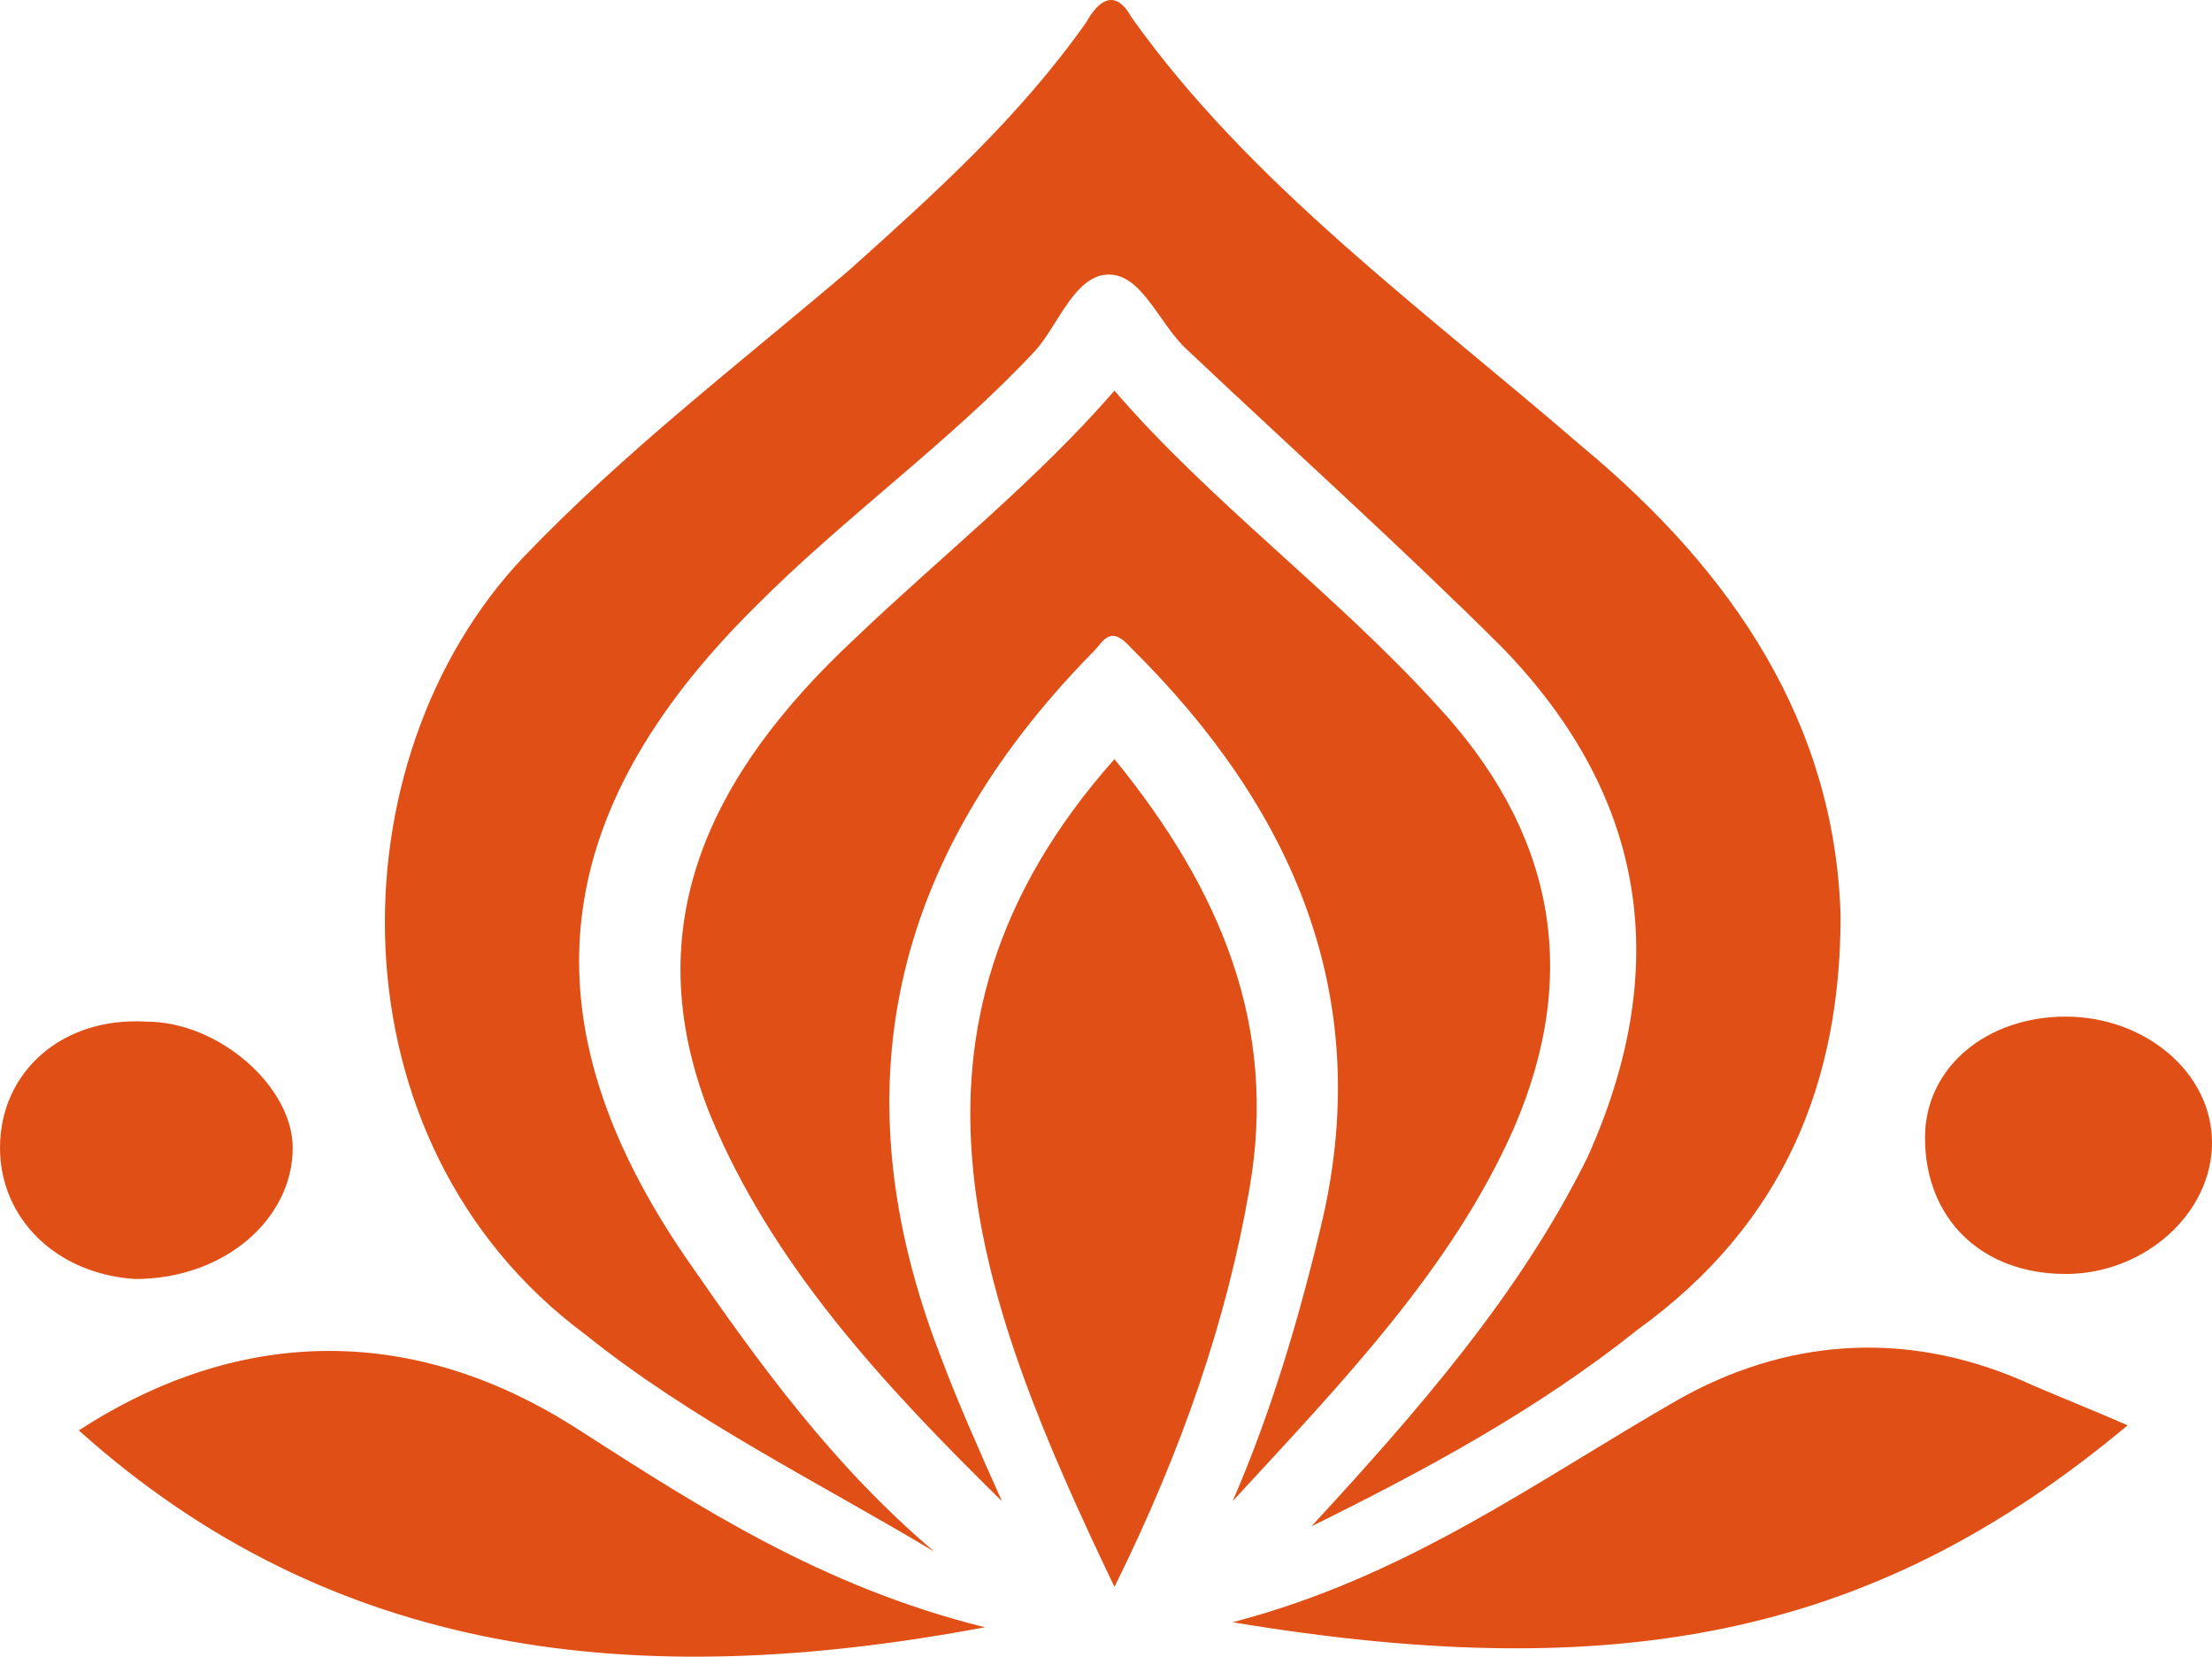<svg preserveAspectRatio="none" width="100%" height="100%" overflow="visible" style="display: block;" viewBox="0 0 530 397" fill="none" xmlns="http://www.w3.org/2000/svg">
<g id="Logo">
<path id="Vector" d="M314.224 365.759C339.849 337.957 364.133 310.132 380.303 277.462C400.529 232.724 395.157 191.575 360.076 155.305C335.794 131.105 310.194 108.134 284.569 83.933C277.828 77.887 273.771 65.793 265.686 65.793C257.573 65.793 253.544 77.887 248.145 83.933C227.919 105.713 202.292 123.854 180.724 145.62C130.817 195.214 125.417 244.819 164.526 301.676C182.066 327.068 199.608 351.257 223.862 371.831C195.551 354.87 165.868 340.367 140.243 319.792C78.222 273.825 79.564 181.915 125.415 133.527C149.698 108.134 176.668 87.572 203.635 64.589C223.862 46.435 244.089 28.294 260.287 5.311C262.972 0.481 267.029 -3.158 271.085 4.106C299.396 44.026 341.194 74.261 378.959 106.918C415.383 137.153 439.639 173.447 441.01 219.427C441.01 259.323 427.525 293.195 392.443 318.587C368.162 337.957 341.192 352.461 314.224 365.759ZM240.06 359.737C211.722 331.885 184.751 302.88 169.925 266.598C152.384 221.835 169.926 185.553 204.978 152.884C225.232 133.526 248.145 115.385 267.029 93.618C289.939 120.228 319.624 141.994 343.906 168.604C372.217 198.851 378.959 232.724 362.789 270.211C347.935 304.085 320.966 331.885 295.34 359.737C304.795 337.957 311.538 314.974 316.937 291.991C329.051 238.746 310.166 194.009 271.057 155.305C265.686 149.259 264.315 154.089 261.629 156.51C213.093 206.103 200.951 261.73 225.232 324.659C229.261 335.524 234.661 347.618 240.06 359.737ZM267.029 380.287C234.661 312.541 209.036 247.228 267.029 181.915C292.653 213.355 306.138 246.024 299.396 284.714C293.997 316.178 283.198 347.618 267.029 380.287ZM236.004 389.947C152.387 405.679 79.561 397.224 18.883 342.775C57.993 317.382 99.791 317.382 138.899 342.775C167.238 360.942 196.895 380.287 236.004 389.947ZM295.34 388.743C337.162 377.853 368.162 354.87 401.899 335.524C427.496 320.996 455.838 318.587 484.148 330.681C492.233 334.319 501.689 337.958 509.774 341.571C450.439 391.152 389.755 404.475 295.34 388.743ZM0.001 275.054C0.001 256.913 14.828 243.614 35.053 244.819C52.594 244.819 70.135 260.526 70.135 275.054C70.135 291.991 53.937 306.493 32.368 306.493C13.485 305.289 0.001 291.991 0.001 275.054ZM494.947 305.289C474.721 305.289 461.236 291.991 461.236 272.621C461.236 255.709 476.064 243.615 494.947 243.615C513.829 243.615 530.001 256.914 530.001 273.825C530.001 290.786 513.829 305.289 494.947 305.289Z" fill="#E04F16"/>
</g>
</svg>
